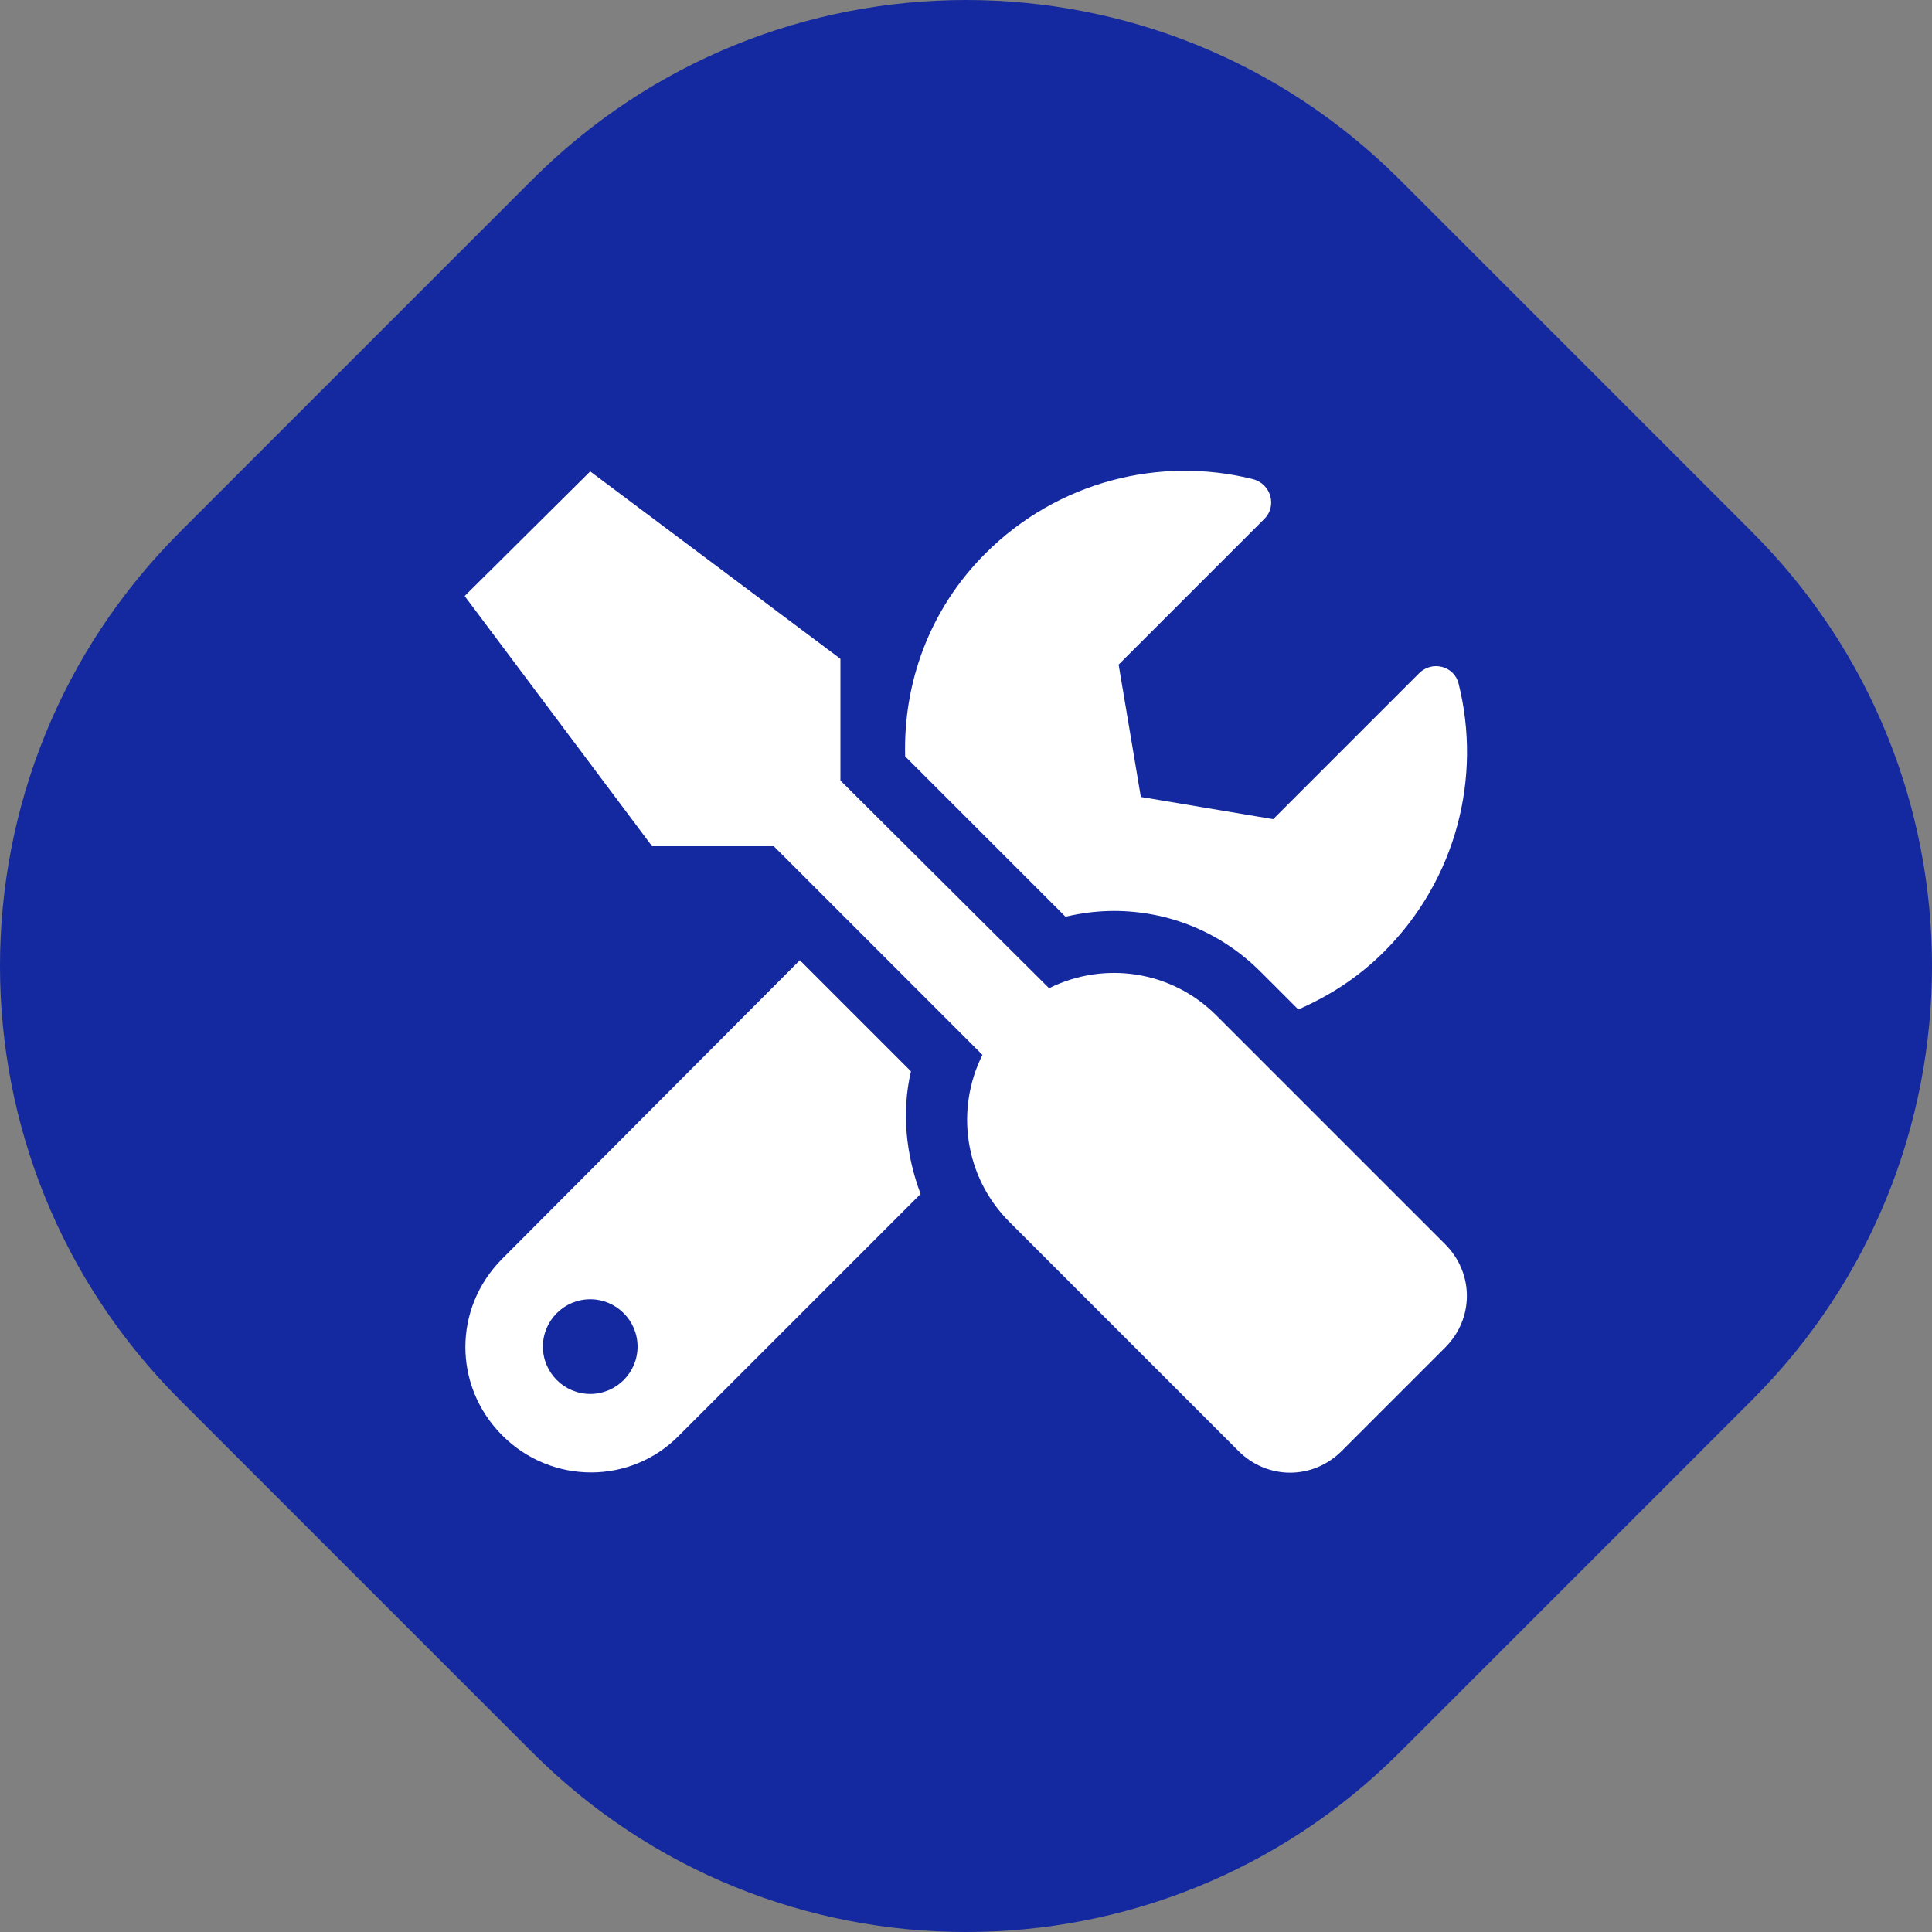 <?xml version="1.0" encoding="utf-8"?>
<!-- Generator: Adobe Illustrator 27.0.1, SVG Export Plug-In . SVG Version: 6.00 Build 0)  -->
<svg version="1.1" id="图层_1" xmlns="http://www.w3.org/2000/svg" xmlns:xlink="http://www.w3.org/1999/xlink" x="0px" y="0px"
	 viewBox="0 0 200 200" style="enable-background:new 0 0 200 200;" xml:space="preserve">
<rect x="0" y="0" width="200" height="200" fill="#808080" stroke="none"/>
<style type="text/css">
	.st0{fill:#1428A0;}
	.st1{fill:#FFFFFF;}
</style>
<path class="st0" d="M55.1,181.4l-36.5-36.5c-24.8-24.8-24.8-65,0-89.8l36.5-36.5c24.8-24.8,65-24.8,89.8,0l36.5,36.5
	c24.8,24.8,24.8,65,0,89.8l-36.5,36.5C120.1,206.2,79.9,206.2,55.1,181.4z"/>
<path class="st1" d="M149.6,128.8l-23.7-23.7c-4.7-4.7-11.7-5.6-17.3-2.8L87,80.8V68.2L61.1,48.8l-13,12.9l19.4,25.9h12.6l21.6,21.6
	c-2.8,5.6-1.9,12.6,2.8,17.3l23.7,23.7c3,3,7.7,3,10.7,0l10.7-10.7C152.6,136.5,152.6,131.8,149.6,128.8L149.6,128.8z M115.3,94.3
	c5.7,0,11.1,2.2,15.2,6.3l3.9,3.9c3.2-1.4,6.2-3.3,8.9-6c7.5-7.5,10.1-18.1,7.7-27.7c-0.4-1.8-2.7-2.5-4.1-1.1l-15.1,15.1l-13.7-2.3
	l-2.3-13.7l15.1-15.1c1.3-1.3,0.7-3.6-1.2-4.1c-9.6-2.4-20.2,0.2-27.7,7.7c-5.8,5.8-8.5,13.4-8.3,21l16.6,16.6
	C112,94.5,113.7,94.3,115.3,94.3L115.3,94.3z M94.3,110.9L82.8,99.4L52,130.3c-5.1,5.1-5.1,13.2,0,18.3c5.1,5.1,13.3,5.1,18.3,0
	l25-25C93.8,119.6,93.3,115.2,94.3,110.9z M61.1,144.3c-2.7,0-4.9-2.2-4.9-4.9c0-2.7,2.2-4.9,4.9-4.9c2.7,0,4.9,2.2,4.9,4.9
	C66,142.1,63.8,144.3,61.1,144.3z"/>
</svg>
